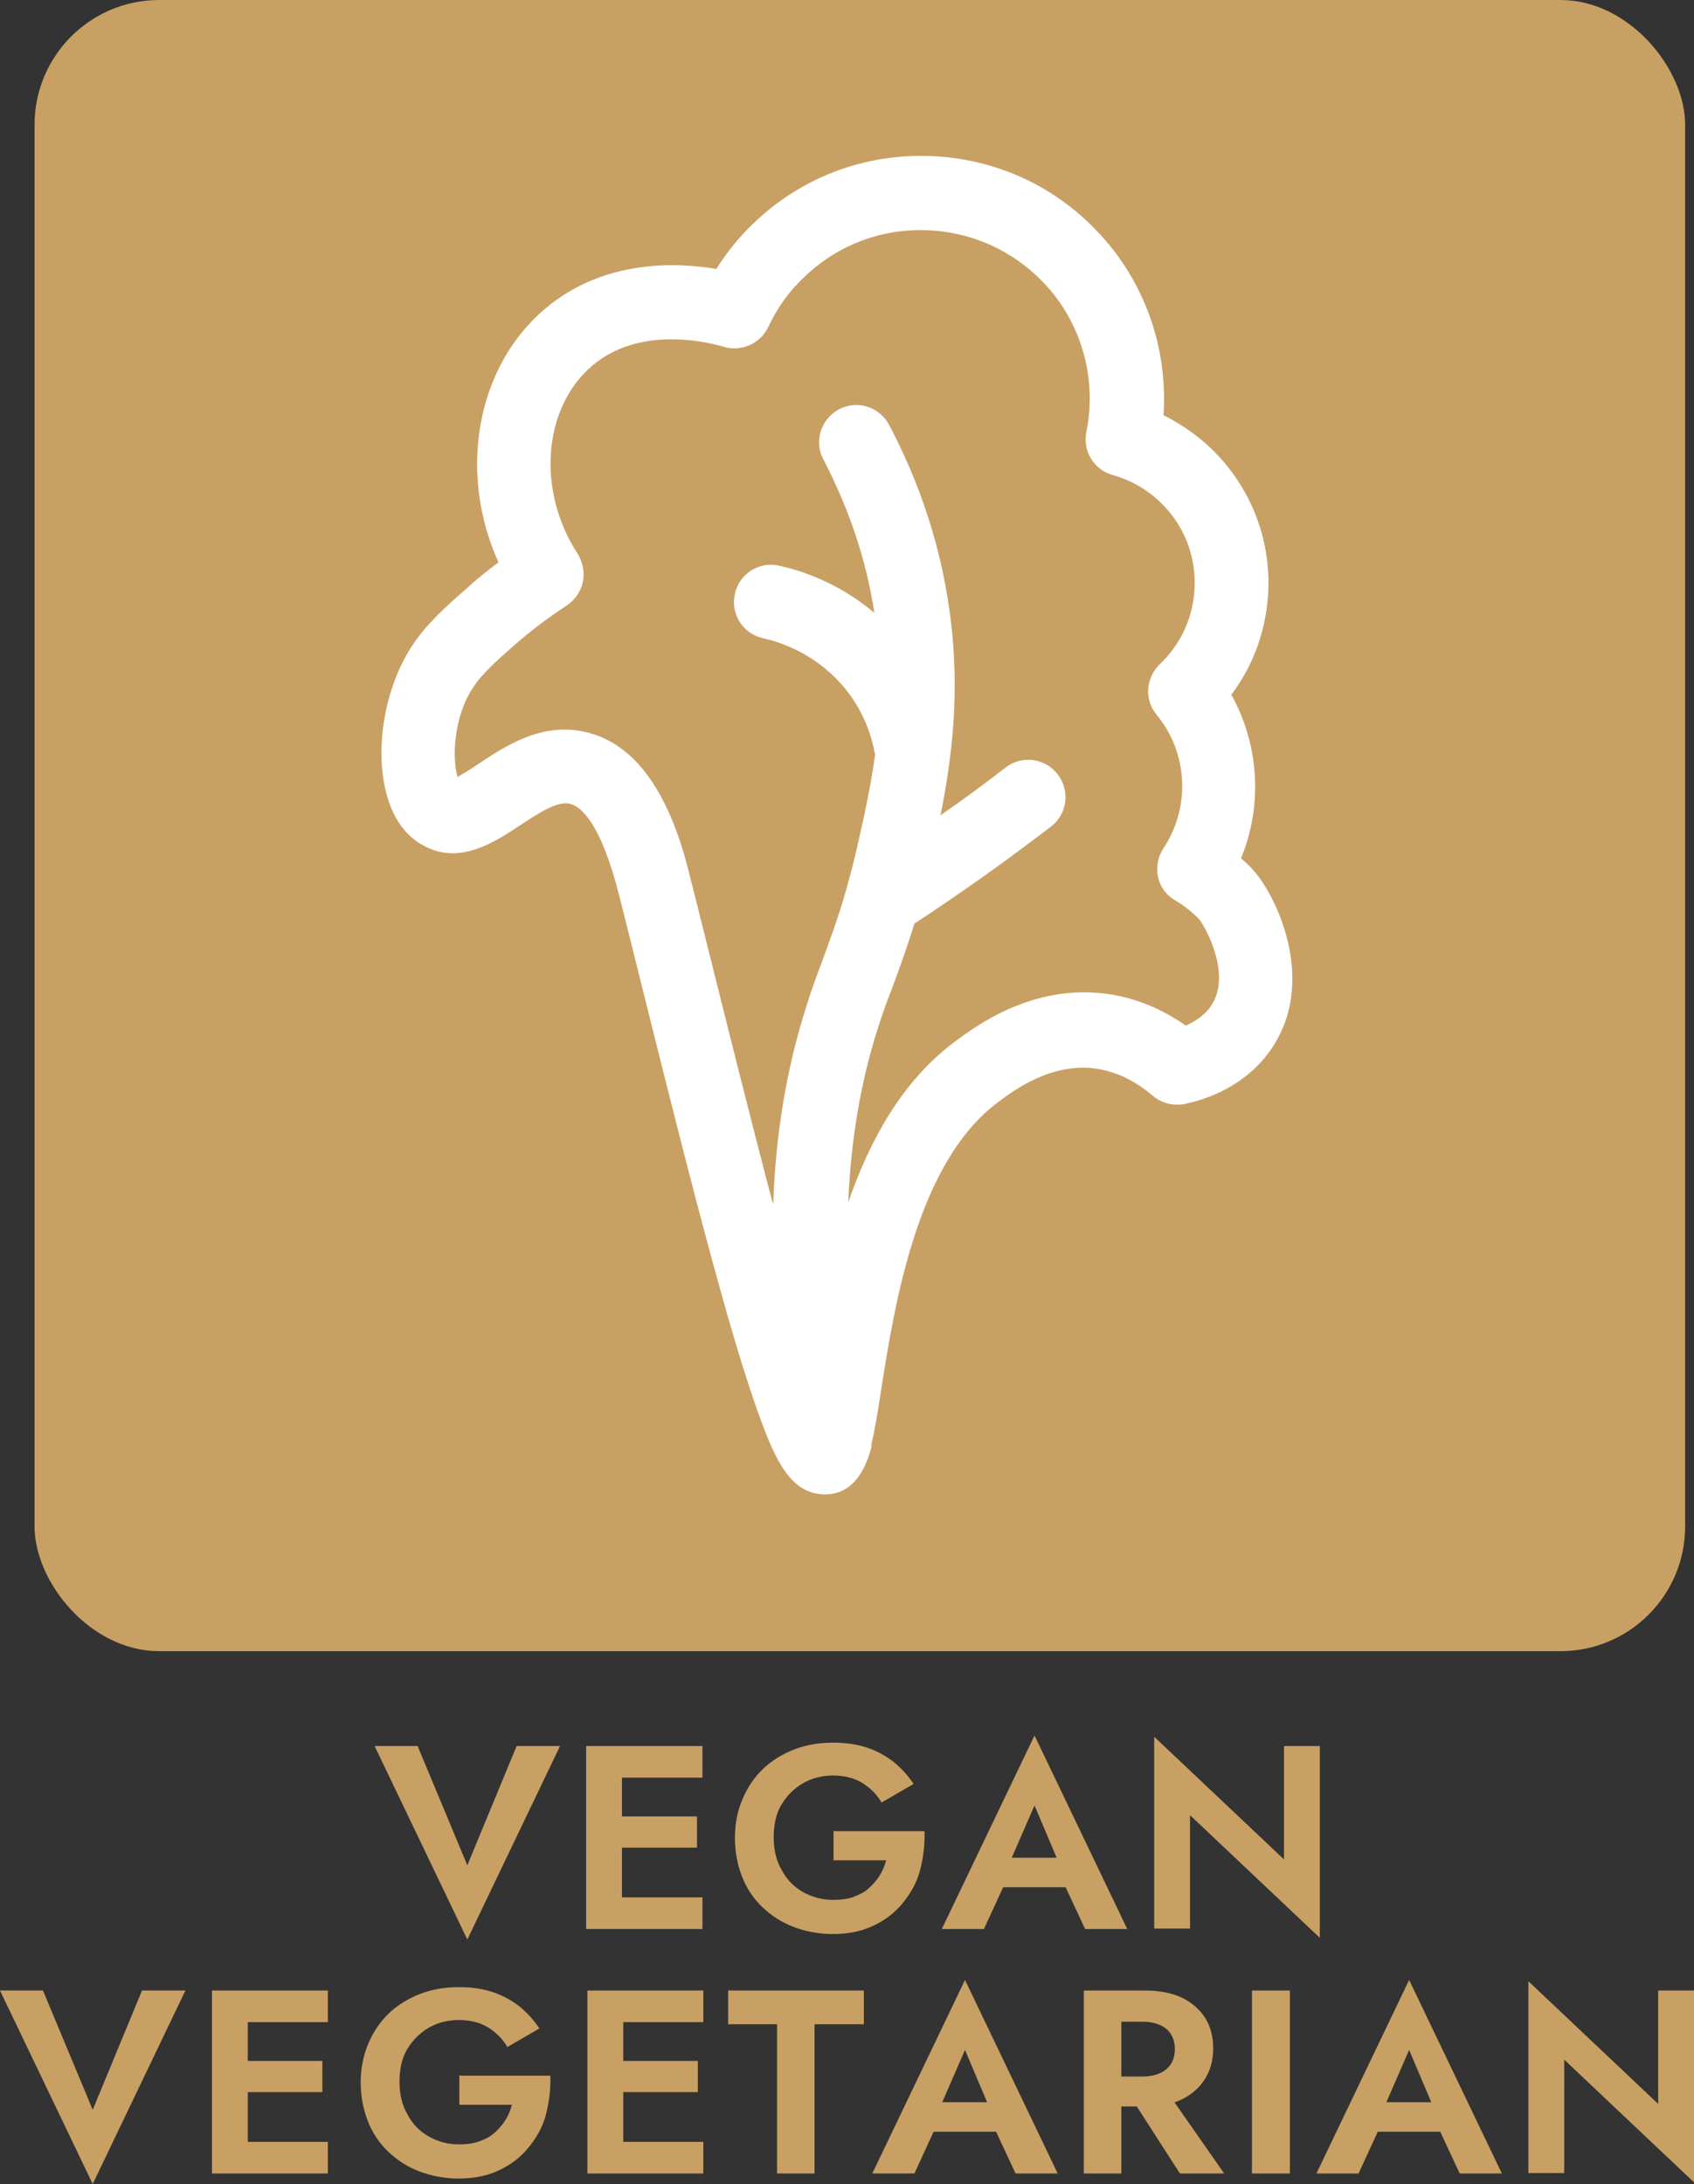 <?xml version="1.0" encoding="UTF-8"?><svg id="_レイヤー_2" xmlns="http://www.w3.org/2000/svg" viewBox="0 0 40.2 51.81"><rect x="0" y="0" width="40.2" height="51.81" fill="#333333" stroke="none"/><defs><style>.cls-1{fill:#fff;}.cls-2{fill:#c9a063;}</style></defs><g id="_レイヤー_xFF11_"><path class="cls-2" d="M12.26,41.42h1.03l-2.2,4.59-2.2-4.59h1.02l1.18,2.83,1.17-2.83Z"/><path class="cls-2" d="M14.76,41.42v4.34h-.85v-4.34h.85ZM14.48,41.42h2.19v.75h-2.19v-.75ZM14.48,43.09h2.06v.74h-2.06v-.74ZM14.48,45.01h2.19v.75h-2.19v-.75Z"/><path class="cls-2" d="M19.8,43.44h2.14c.01.33-.03.64-.11.94s-.23.55-.42.78c-.19.23-.42.4-.7.53-.28.13-.59.19-.95.19-.33,0-.64-.06-.93-.17s-.53-.27-.74-.47-.37-.44-.48-.72c-.11-.28-.17-.59-.17-.92s.06-.64.18-.92c.12-.28.28-.52.49-.72s.46-.35.74-.46c.29-.11.59-.16.93-.16.3,0,.56.04.8.12.24.08.45.2.63.34.18.15.34.32.47.52l-.76.44c-.11-.19-.26-.34-.45-.46-.19-.12-.43-.18-.7-.18-.26,0-.5.06-.71.18-.21.12-.38.29-.51.5s-.19.48-.19.78.06.56.19.78c.12.23.29.4.5.52.21.12.45.19.72.19.18,0,.34-.02.48-.07.14-.05.26-.11.36-.2.1-.09.19-.19.26-.3s.12-.23.16-.37h-1.25v-.71Z"/><path class="cls-2" d="M23.9,44.32l.02.2-.57,1.24h-1l2.2-4.59,2.2,4.59h-1l-.56-1.2v-.22s-.64-1.51-.64-1.51l-.65,1.49ZM23.52,44.07h2.08l.11.7h-2.29l.11-.7Z"/><path class="cls-2" d="M31.32,41.42v4.55l-3.08-2.91v2.69h-.85v-4.55l3.08,2.91v-2.69h.85Z"/><path class="cls-2" d="M3.37,47.22h1.03l-2.2,4.59-2.2-4.59h1.02l1.18,2.83,1.17-2.83Z"/><path class="cls-2" d="M5.88,47.22v4.34h-.85v-4.34h.85ZM5.59,47.22h2.19v.75h-2.19v-.75ZM5.59,48.89h2.06v.74h-2.06v-.74ZM5.59,50.81h2.19v.75h-2.19v-.75Z"/><path class="cls-2" d="M10.92,49.24h2.14c.01.33-.03.64-.11.94s-.23.55-.42.78c-.19.23-.42.4-.7.53-.28.13-.59.19-.95.19-.33,0-.64-.06-.93-.17s-.53-.27-.74-.47-.37-.44-.48-.72c-.11-.28-.17-.59-.17-.92s.06-.64.18-.92c.12-.28.28-.52.49-.72s.46-.35.74-.46c.29-.11.59-.16.93-.16.3,0,.56.04.8.12.24.08.45.2.63.34.18.15.34.32.47.52l-.76.44c-.11-.19-.26-.34-.45-.46-.19-.12-.43-.18-.7-.18-.26,0-.5.06-.71.18-.21.12-.38.29-.51.5s-.19.48-.19.78.06.56.19.78c.12.23.29.4.5.52.21.12.45.19.72.19.18,0,.34-.02.48-.07.14-.05.26-.11.36-.2.1-.09.19-.19.26-.3s.12-.23.16-.37h-1.25v-.71Z"/><path class="cls-2" d="M14.79,47.22v4.34h-.85v-4.34h.85ZM14.5,47.22h2.19v.75h-2.19v-.75ZM14.5,48.89h2.06v.74h-2.06v-.74ZM14.5,50.81h2.19v.75h-2.19v-.75Z"/><path class="cls-2" d="M17.28,47.22h3.22v.8h-1.17v3.54h-.89v-3.54h-1.16v-.8Z"/><path class="cls-2" d="M22.25,50.12l.02.2-.57,1.24h-1l2.2-4.59,2.2,4.59h-1l-.56-1.2v-.22s-.64-1.51-.64-1.51l-.65,1.49ZM21.87,49.87h2.08l.11.7h-2.29l.11-.7Z"/><path class="cls-2" d="M26.61,47.22v4.34h-.89v-4.34h.89ZM26.26,47.22h.92c.34,0,.63.06.87.17.24.12.42.28.55.48.13.21.19.45.19.72s-.06.51-.19.72c-.13.21-.31.37-.55.49-.24.12-.53.17-.87.17h-.92v-.71h.86c.16,0,.29-.03.41-.08.11-.05.2-.13.26-.22.06-.1.09-.21.09-.35s-.03-.25-.09-.35-.15-.17-.26-.22c-.11-.05-.25-.08-.41-.08h-.86v-.76ZM27.64,49.54l1.41,2.02h-1.05l-1.3-2.02h.94Z"/><path class="cls-2" d="M30.61,47.22v4.34h-.9v-4.34h.9Z"/><path class="cls-2" d="M32.79,50.12l.02.2-.57,1.24h-1l2.2-4.59,2.2,4.59h-1l-.56-1.2v-.22s-.64-1.51-.64-1.51l-.65,1.49ZM32.41,49.87h2.08l.11.7h-2.29l.11-.7Z"/><path class="cls-2" d="M40.2,47.22v4.55l-3.08-2.91v2.69h-.85v-4.55l3.08,2.91v-2.69h.85Z"/><rect class="cls-2" x=".82" width="39.17" height="39.17" rx="2.96" ry="2.96"/><path class="cls-1" d="M18.34,28.55c-.55-2.08-1.15-4.5-1.74-6.86l-.21-.83c-.15-.62-.5-2-1.35-2.85-.3-.29-.65-.52-1.09-.63-1.07-.28-1.96.32-2.61.75-.14.1-.34.22-.48.3-.13-.4-.11-1.4.36-2.11.21-.33.55-.63.98-1.01.39-.34.81-.66,1.24-.94.2-.13.34-.33.39-.56.05-.23,0-.47-.12-.67-.98-1.5-.83-3.47.35-4.47,1.24-1.05,3.07-.45,3.09-.45.42.14.89-.06,1.08-.46.21-.45.5-.86.87-1.2.77-.74,1.79-1.13,2.86-1.1,1.07.03,2.06.47,2.8,1.24.9.94,1.28,2.27,1.02,3.55-.09.45.18.9.63,1.02.46.13.88.38,1.21.73.49.51.75,1.19.73,1.9-.02.71-.31,1.36-.82,1.85,0,0-.01,0-.01.01-.33.32-.37.84-.07,1.2.74.89.81,2.19.16,3.16-.13.2-.18.45-.13.68.05.24.2.44.41.56.05.03.11.07.16.1.07.05.27.2.41.35.11.13.81,1.32.26,2.08-.16.22-.38.35-.58.44-.57-.4-1.2-.66-1.85-.75-1.77-.25-3.12.75-3.63,1.13-1.25.93-2.02,2.34-2.53,3.81.06-1.46.29-2.84.7-4.12.11-.36.23-.67.36-1.01.16-.43.33-.9.51-1.48.54-.35,1.07-.72,1.6-1.09.55-.39,1.1-.8,1.64-1.21.39-.3.46-.85.16-1.24-.3-.39-.85-.46-1.24-.16-.5.39-1.02.77-1.54,1.13.27-1.36.48-2.97.21-4.87-.21-1.51-.69-2.99-1.43-4.39-.23-.43-.76-.6-1.19-.37-.43.23-.6.76-.37,1.19.61,1.17,1.02,2.39,1.21,3.64-.85-.72-1.75-1.01-2.26-1.12-.47-.11-.95.19-1.05.67-.11.47.19.95.67,1.05.4.09,1.18.35,1.82,1.05.51.56.72,1.16.81,1.58,0,.04.02.08.03.11-.11.81-.28,1.56-.44,2.26-.08.35-.16.65-.24.93,0,.01,0,.02-.01.04-.19.67-.38,1.17-.56,1.67-.13.34-.26.69-.38,1.08-.47,1.46-.73,3.02-.79,4.67ZM20.67,34.31c.08-.34.16-.8.24-1.34.32-2.02.85-5.39,2.77-6.82.38-.29,1.28-.95,2.33-.8.47.07.92.28,1.34.64.21.18.49.25.76.2.85-.18,1.57-.62,2.02-1.25,1.19-1.66.11-3.77-.4-4.31-.09-.1-.19-.19-.28-.27.52-1.25.43-2.7-.23-3.88.55-.73.85-1.6.88-2.53.03-1.18-.4-2.3-1.21-3.16-.37-.39-.8-.7-1.28-.94.11-1.6-.45-3.19-1.57-4.36-1.06-1.12-2.49-1.75-4.03-1.79-1.54-.04-3,.52-4.11,1.58-.35.33-.65.7-.9,1.1-.96-.16-2.67-.23-4.06.94-1.65,1.39-2.07,3.91-1.11,6.02-.27.2-.53.41-.78.64-.49.43-.95.84-1.29,1.37-.62.96-.87,2.37-.6,3.44.19.76.59,1.11.89,1.27.86.47,1.68-.08,2.29-.48.44-.29.89-.59,1.19-.51.25.06.73.44,1.17,2.2l.21.83c.77,3.09,1.56,6.29,2.24,8.7.37,1.32.68,2.29.94,2.98.2.54.42,1.04.73,1.35.2.2.45.32.76.32.55,0,.92-.4,1.11-1.16Z"/></g></svg>